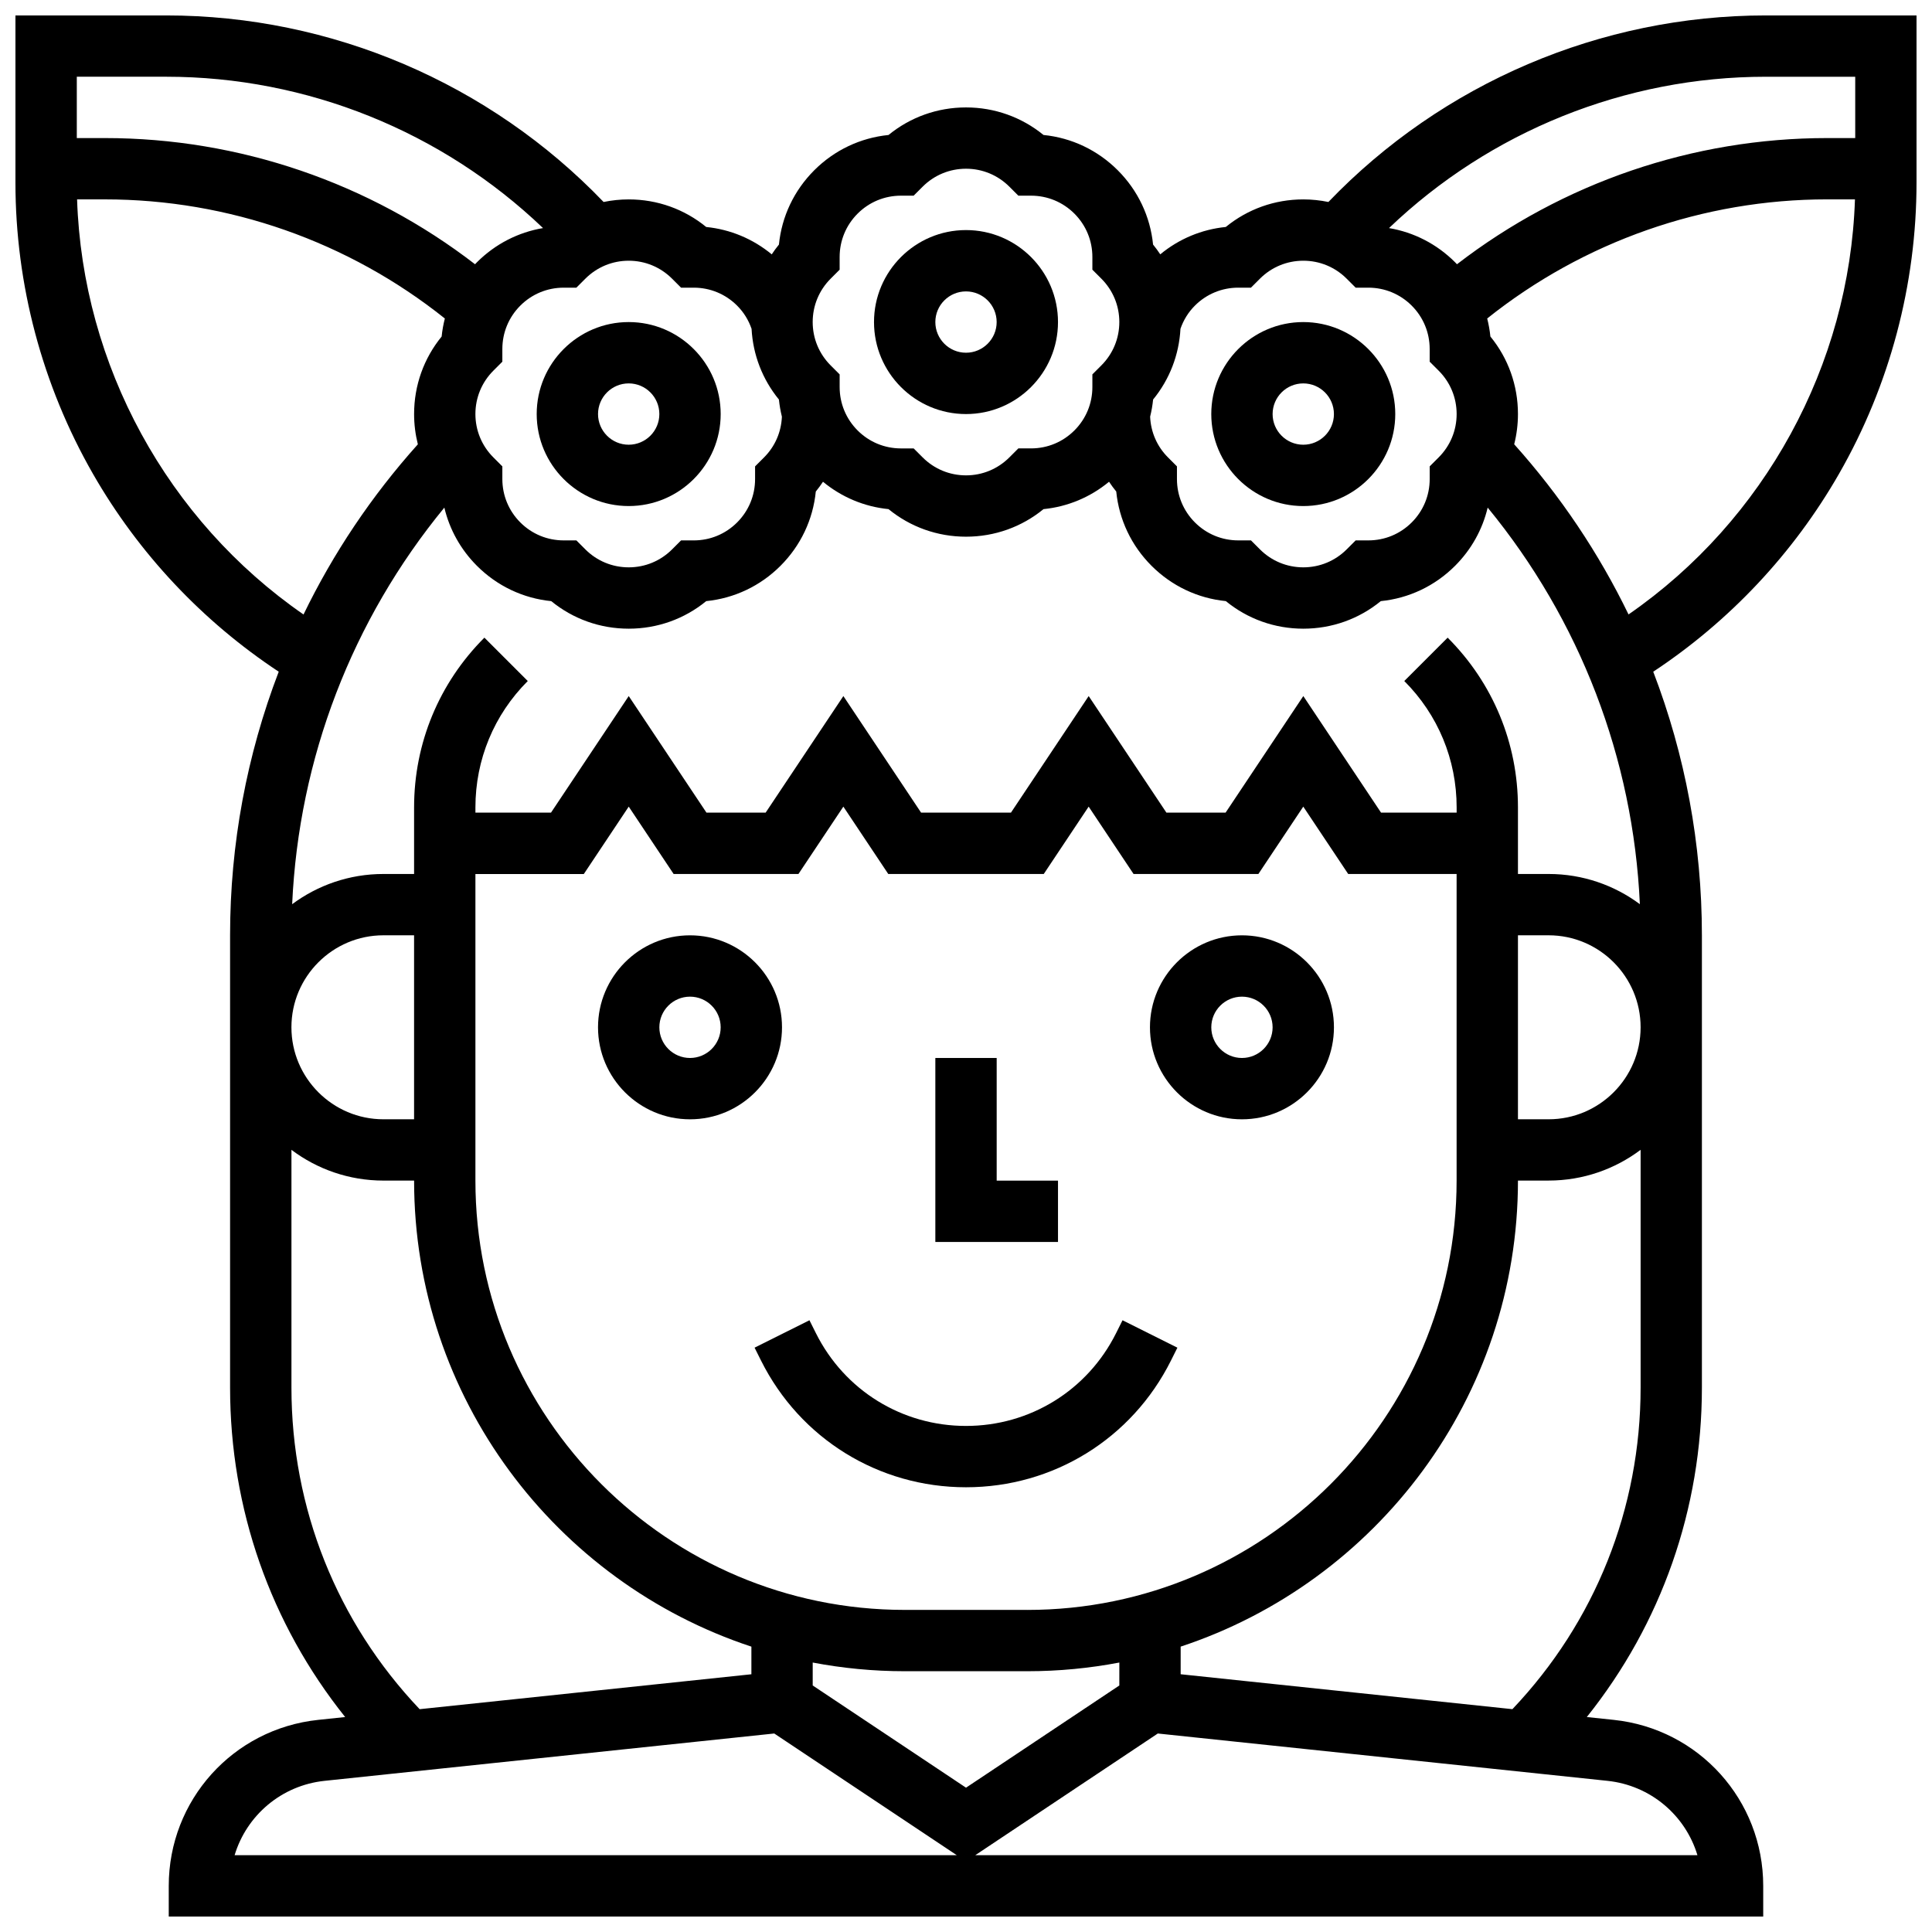 <?xml version="1.0" encoding="UTF-8"?>
<!-- Uploaded to: SVG Repo, www.svgrepo.com, Generator: SVG Repo Mixer Tools -->
<svg width="800px" height="800px" version="1.1" viewBox="144 144 512 512" xmlns="http://www.w3.org/2000/svg">
 <defs>
  <clipPath id="a">
   <path d="m148.09 148.09h503.81v503.81h-503.81z"/>
  </clipPath>
 </defs>
 <path d="m400 253.73c13.441 0 24.379-10.934 24.379-24.379 0-13.441-10.934-24.379-24.379-24.379-13.441 0-24.379 10.934-24.379 24.379 0 13.445 10.934 24.379 24.379 24.379zm0-32.504c4.481 0 8.125 3.644 8.125 8.125 0 4.481-3.644 8.125-8.125 8.125s-8.125-3.644-8.125-8.125c-0.004-4.481 3.644-8.125 8.125-8.125z"/>
 <path d="m489.38 278.11c13.441 0 24.379-10.934 24.379-24.379 0-13.441-10.934-24.379-24.379-24.379-13.441 0-24.379 10.934-24.379 24.379 0.004 13.441 10.938 24.379 24.379 24.379zm0-32.504c4.481 0 8.125 3.644 8.125 8.125s-3.644 8.125-8.125 8.125c-4.481 0-8.125-3.644-8.125-8.125s3.644-8.125 8.125-8.125z"/>
 <path d="m286.23 253.73c0 13.441 10.934 24.379 24.379 24.379 13.441 0 24.379-10.934 24.379-24.379 0-13.441-10.934-24.379-24.379-24.379-13.441 0-24.379 10.938-24.379 24.379zm24.379-8.125c4.481 0 8.125 3.644 8.125 8.125s-3.644 8.125-8.125 8.125-8.125-3.644-8.125-8.125 3.644-8.125 8.125-8.125z"/>
 <g clip-path="url(#a)">
  <path d="m611.95 148.09c-43.758 0-85.703 17.961-115.91 49.438-2.164-0.445-4.391-0.684-6.656-0.684-7.574 0-14.75 2.574-20.535 7.305-6.402 0.641-12.402 3.148-17.367 7.254-0.59-0.891-1.223-1.754-1.906-2.59-0.746-7.438-4-14.332-9.355-19.688-5.356-5.356-12.25-8.613-19.684-9.355-5.785-4.731-12.965-7.301-20.535-7.301-7.574 0-14.75 2.574-20.535 7.305-7.438 0.746-14.332 4-19.688 9.355-5.356 5.356-8.613 12.25-9.355 19.688-0.684 0.832-1.312 1.699-1.906 2.59-4.965-4.106-10.965-6.613-17.367-7.254-5.785-4.734-12.961-7.309-20.535-7.309-2.262 0-4.488 0.234-6.656 0.684-30.203-31.477-72.148-49.438-115.91-49.438h-39.957v44.27c0 27.062 7.102 53.758 20.539 77.207 12.086 21.09 29.027 39.094 49.234 52.441-8.453 22.055-12.891 45.668-12.891 69.859v119.86c0 32.137 10.73 62.586 30.496 87.305l-7.148 0.754c-22.574 2.379-39.602 21.289-39.602 43.988v8.125h422.55v-8.125c0-22.699-17.023-41.609-39.602-43.988l-7.148-0.754c19.766-24.719 30.5-55.168 30.5-87.305v-119.86c0-24.191-4.438-47.805-12.895-69.859 20.207-13.348 37.148-31.352 49.234-52.441 13.438-23.445 20.539-50.145 20.539-77.207v-44.27zm23.703 16.25v16.25h-7.453c-35.555 0-70.047 11.82-98.086 33.441-0.168-0.176-0.336-0.355-0.508-0.531-4.828-4.828-10.906-7.941-17.504-9.055 26.754-25.602 62.566-40.105 99.848-40.105zm-195.02 426.33-40.629 27.086-40.629-27.086v-6.078c7.898 1.504 16.047 2.301 24.379 2.301h32.504c8.332 0 16.477-0.797 24.379-2.301zm-24.379-20.027h-32.504c-62.73 0-113.76-51.035-113.76-113.76v-81.258h28.727l11.902-17.859 11.902 17.855h33.074l11.906-17.855 11.902 17.855h41.203l11.902-17.855 11.902 17.855h33.074l11.902-17.855 11.906 17.855h28.727v81.258c0 62.73-51.035 113.77-113.77 113.77zm-162.52-130.02h-8.125c-13.441 0-24.379-10.938-24.379-24.379s10.938-24.379 24.379-24.379h8.125zm292.54-48.758h8.125c13.441 0 24.379 10.938 24.379 24.379s-10.938 24.379-24.379 24.379h-8.125zm8.125-16.25h-8.125v-17.648c0-16.992-6.617-32.969-18.633-44.98l-11.492 11.492c8.945 8.945 13.875 20.84 13.875 33.488v1.395h-20.031l-20.602-30.898-20.598 30.898h-15.68l-20.602-30.898-20.602 30.898h-23.809l-20.598-30.898-20.602 30.898h-15.68l-20.602-30.898-20.602 30.898h-20.027v-1.395c0-12.652 4.926-24.543 13.871-33.488l-11.492-11.492c-12.016 12.016-18.633 27.992-18.633 44.98v17.648h-8.125c-9.055 0-17.426 2.981-24.188 8.008 1.758-38.633 15.855-75.305 40.332-105.1 1.375 5.793 4.324 11.113 8.641 15.43 5.356 5.356 12.25 8.613 19.688 9.355 5.785 4.731 12.961 7.301 20.535 7.301s14.75-2.57 20.535-7.305c7.438-0.746 14.332-4 19.684-9.355 5.356-5.356 8.613-12.25 9.355-19.688 0.684-0.832 1.312-1.699 1.906-2.59 4.965 4.106 10.965 6.613 17.367 7.254 5.785 4.734 12.965 7.305 20.539 7.305s14.75-2.57 20.535-7.305c6.402-0.641 12.402-3.148 17.367-7.254 0.59 0.891 1.223 1.754 1.906 2.59 0.746 7.438 4 14.332 9.355 19.684 5.356 5.356 12.25 8.613 19.688 9.355 5.781 4.738 12.961 7.309 20.531 7.309 7.574 0 14.75-2.57 20.535-7.305 7.438-0.746 14.332-4 19.684-9.355 4.316-4.316 7.269-9.633 8.641-15.43 24.477 29.797 38.574 66.469 40.332 105.1-6.758-5.023-15.129-8.004-24.184-8.004zm-82.246-155.38h3.363l2.379-2.379c3.074-3.07 7.156-4.762 11.496-4.762 4.34 0 8.422 1.691 11.492 4.762l2.379 2.379h3.363c4.34 0 8.422 1.691 11.492 4.762 3.07 3.07 4.762 7.152 4.762 11.492v3.363l2.379 2.379c3.074 3.07 4.766 7.152 4.766 11.492 0 4.34-1.691 8.422-4.762 11.492l-2.379 2.379v3.363c0 4.34-1.691 8.422-4.762 11.492-3.07 3.07-7.152 4.762-11.492 4.762h-3.363l-2.379 2.379c-3.074 3.07-7.156 4.762-11.496 4.762-4.34 0-8.422-1.691-11.492-4.762l-2.379-2.379h-3.363c-4.34 0-8.422-1.691-11.492-4.762-3.07-3.07-4.762-7.152-4.762-11.492v-3.363l-2.379-2.379c-2.902-2.902-4.555-6.719-4.727-10.797 0.367-1.484 0.633-3 0.789-4.539 4.359-5.328 6.879-11.836 7.25-18.746 0.801-2.309 2.07-4.383 3.828-6.141 3.066-3.066 7.148-4.758 11.488-4.758zm-108.02-2.383 2.379-2.379v-3.363c0-4.34 1.691-8.422 4.762-11.492 3.07-3.07 7.152-4.762 11.492-4.762h3.363l2.379-2.379c3.07-3.07 7.156-4.762 11.496-4.762s8.422 1.691 11.492 4.762l2.379 2.379h3.363c4.34 0 8.422 1.691 11.492 4.762 3.07 3.07 4.762 7.152 4.762 11.492v3.363l2.379 2.379c3.07 3.07 4.762 7.152 4.762 11.492 0 4.34-1.691 8.422-4.762 11.492l-2.379 2.379v3.363c0 4.34-1.691 8.422-4.762 11.492-3.07 3.07-7.152 4.762-11.492 4.762h-3.363l-2.379 2.379c-3.07 3.074-7.152 4.766-11.492 4.766s-8.422-1.691-11.492-4.762l-2.379-2.379h-3.363c-4.34 0-8.422-1.691-11.492-4.762-3.07-3.07-4.762-7.152-4.762-11.492v-3.363l-2.379-2.379c-3.074-3.07-4.766-7.152-4.766-11.496 0-4.34 1.691-8.422 4.762-11.492zm-42.023 0.004 2.379 2.379h3.363c4.34 0 8.422 1.691 11.492 4.762 1.758 1.758 3.027 3.832 3.828 6.141 0.371 6.91 2.894 13.418 7.25 18.746 0.156 1.539 0.422 3.055 0.789 4.539-0.172 4.078-1.82 7.891-4.727 10.797l-2.379 2.379v3.363c0 4.34-1.691 8.422-4.762 11.492-3.07 3.07-7.152 4.762-11.492 4.762h-3.363l-2.379 2.379c-3.07 3.066-7.152 4.758-11.492 4.758-4.34 0-8.422-1.691-11.492-4.762l-2.379-2.379h-3.363c-4.34 0-8.422-1.691-11.492-4.762-3.07-3.07-4.762-7.152-4.762-11.492v-3.363l-2.379-2.379c-3.07-3.07-4.762-7.152-4.762-11.492 0-4.34 1.691-8.422 4.762-11.492l2.379-2.379v-3.363c0-4.34 1.691-8.422 4.762-11.492 3.07-3.07 7.152-4.762 11.492-4.762h3.363l2.379-2.379c3.07-3.07 7.152-4.762 11.492-4.762 4.34 0 8.422 1.691 11.492 4.762zm-134.05-53.52c37.281 0 73.094 14.504 99.848 40.109-6.598 1.113-12.68 4.231-17.508 9.055-0.172 0.172-0.34 0.352-0.508 0.531-28.039-21.621-62.531-33.441-98.086-33.441h-7.453v-16.254zm-23.633 32.504h7.375c32.777 0 64.547 11.176 90.086 31.566-0.398 1.562-0.688 3.156-0.848 4.777-4.727 5.789-7.301 12.965-7.301 20.539 0 2.742 0.344 5.434 0.996 8.027-12.277 13.691-22.434 28.871-30.301 45.098-36.047-24.934-58.566-66.035-60.008-110.01zm56.809 314.88v-63c6.797 5.113 15.238 8.148 24.379 8.148h8.125c0 57.508 37.531 106.41 89.387 123.51v7.32l-87.918 9.254c-21.934-23.113-33.973-53.227-33.973-85.23zm8.801 104.22 119.15-12.543 48.359 32.242h-191.37c3.176-10.531 12.383-18.492 23.859-19.699zm363.8 19.699h-191.37l48.363-32.242 119.15 12.543c11.473 1.207 20.68 9.168 23.855 19.699zm-49.031-38.691-87.918-9.254v-7.32c51.852-17.102 89.387-66 89.387-123.51h8.125c9.141 0 17.582-3.035 24.379-8.148v63c0 32.004-12.039 62.117-33.973 85.23zm30.773-290.11c-7.867-16.227-18.023-31.406-30.301-45.098 0.656-2.594 0.996-5.281 0.996-8.023 0-7.574-2.57-14.75-7.305-20.535-0.164-1.625-0.453-3.219-0.848-4.777 25.539-20.391 57.312-31.57 90.086-31.57h7.375c-1.438 43.973-23.953 85.074-60.004 110z"/>
 </g>
 <path d="m439.77 497.31c-7.578 15.16-22.82 24.578-39.77 24.578s-32.191-9.418-39.773-24.578l-1.715-3.43-14.539 7.266 1.715 3.434c10.355 20.699 31.164 33.562 54.312 33.562s43.957-12.863 54.309-33.562l1.715-3.43-14.539-7.266z"/>
 <path d="m424.38 456.88h-16.25v-32.504h-16.254v48.758h32.504z"/>
 <path d="m351.24 416.25c0-13.441-10.934-24.379-24.379-24.379-13.441 0-24.379 10.934-24.379 24.379 0 13.441 10.934 24.379 24.379 24.379 13.445 0 24.379-10.938 24.379-24.379zm-24.379 8.125c-4.481 0-8.125-3.644-8.125-8.125s3.644-8.125 8.125-8.125 8.125 3.644 8.125 8.125c0.004 4.481-3.644 8.125-8.125 8.125z"/>
 <path d="m473.13 391.87c-13.441 0-24.379 10.934-24.379 24.379 0 13.441 10.934 24.379 24.379 24.379 13.441 0 24.379-10.934 24.379-24.379 0-13.441-10.938-24.379-24.379-24.379zm0 32.504c-4.481 0-8.125-3.644-8.125-8.125s3.644-8.125 8.125-8.125c4.481 0 8.125 3.644 8.125 8.125s-3.644 8.125-8.125 8.125z"/>
</svg>